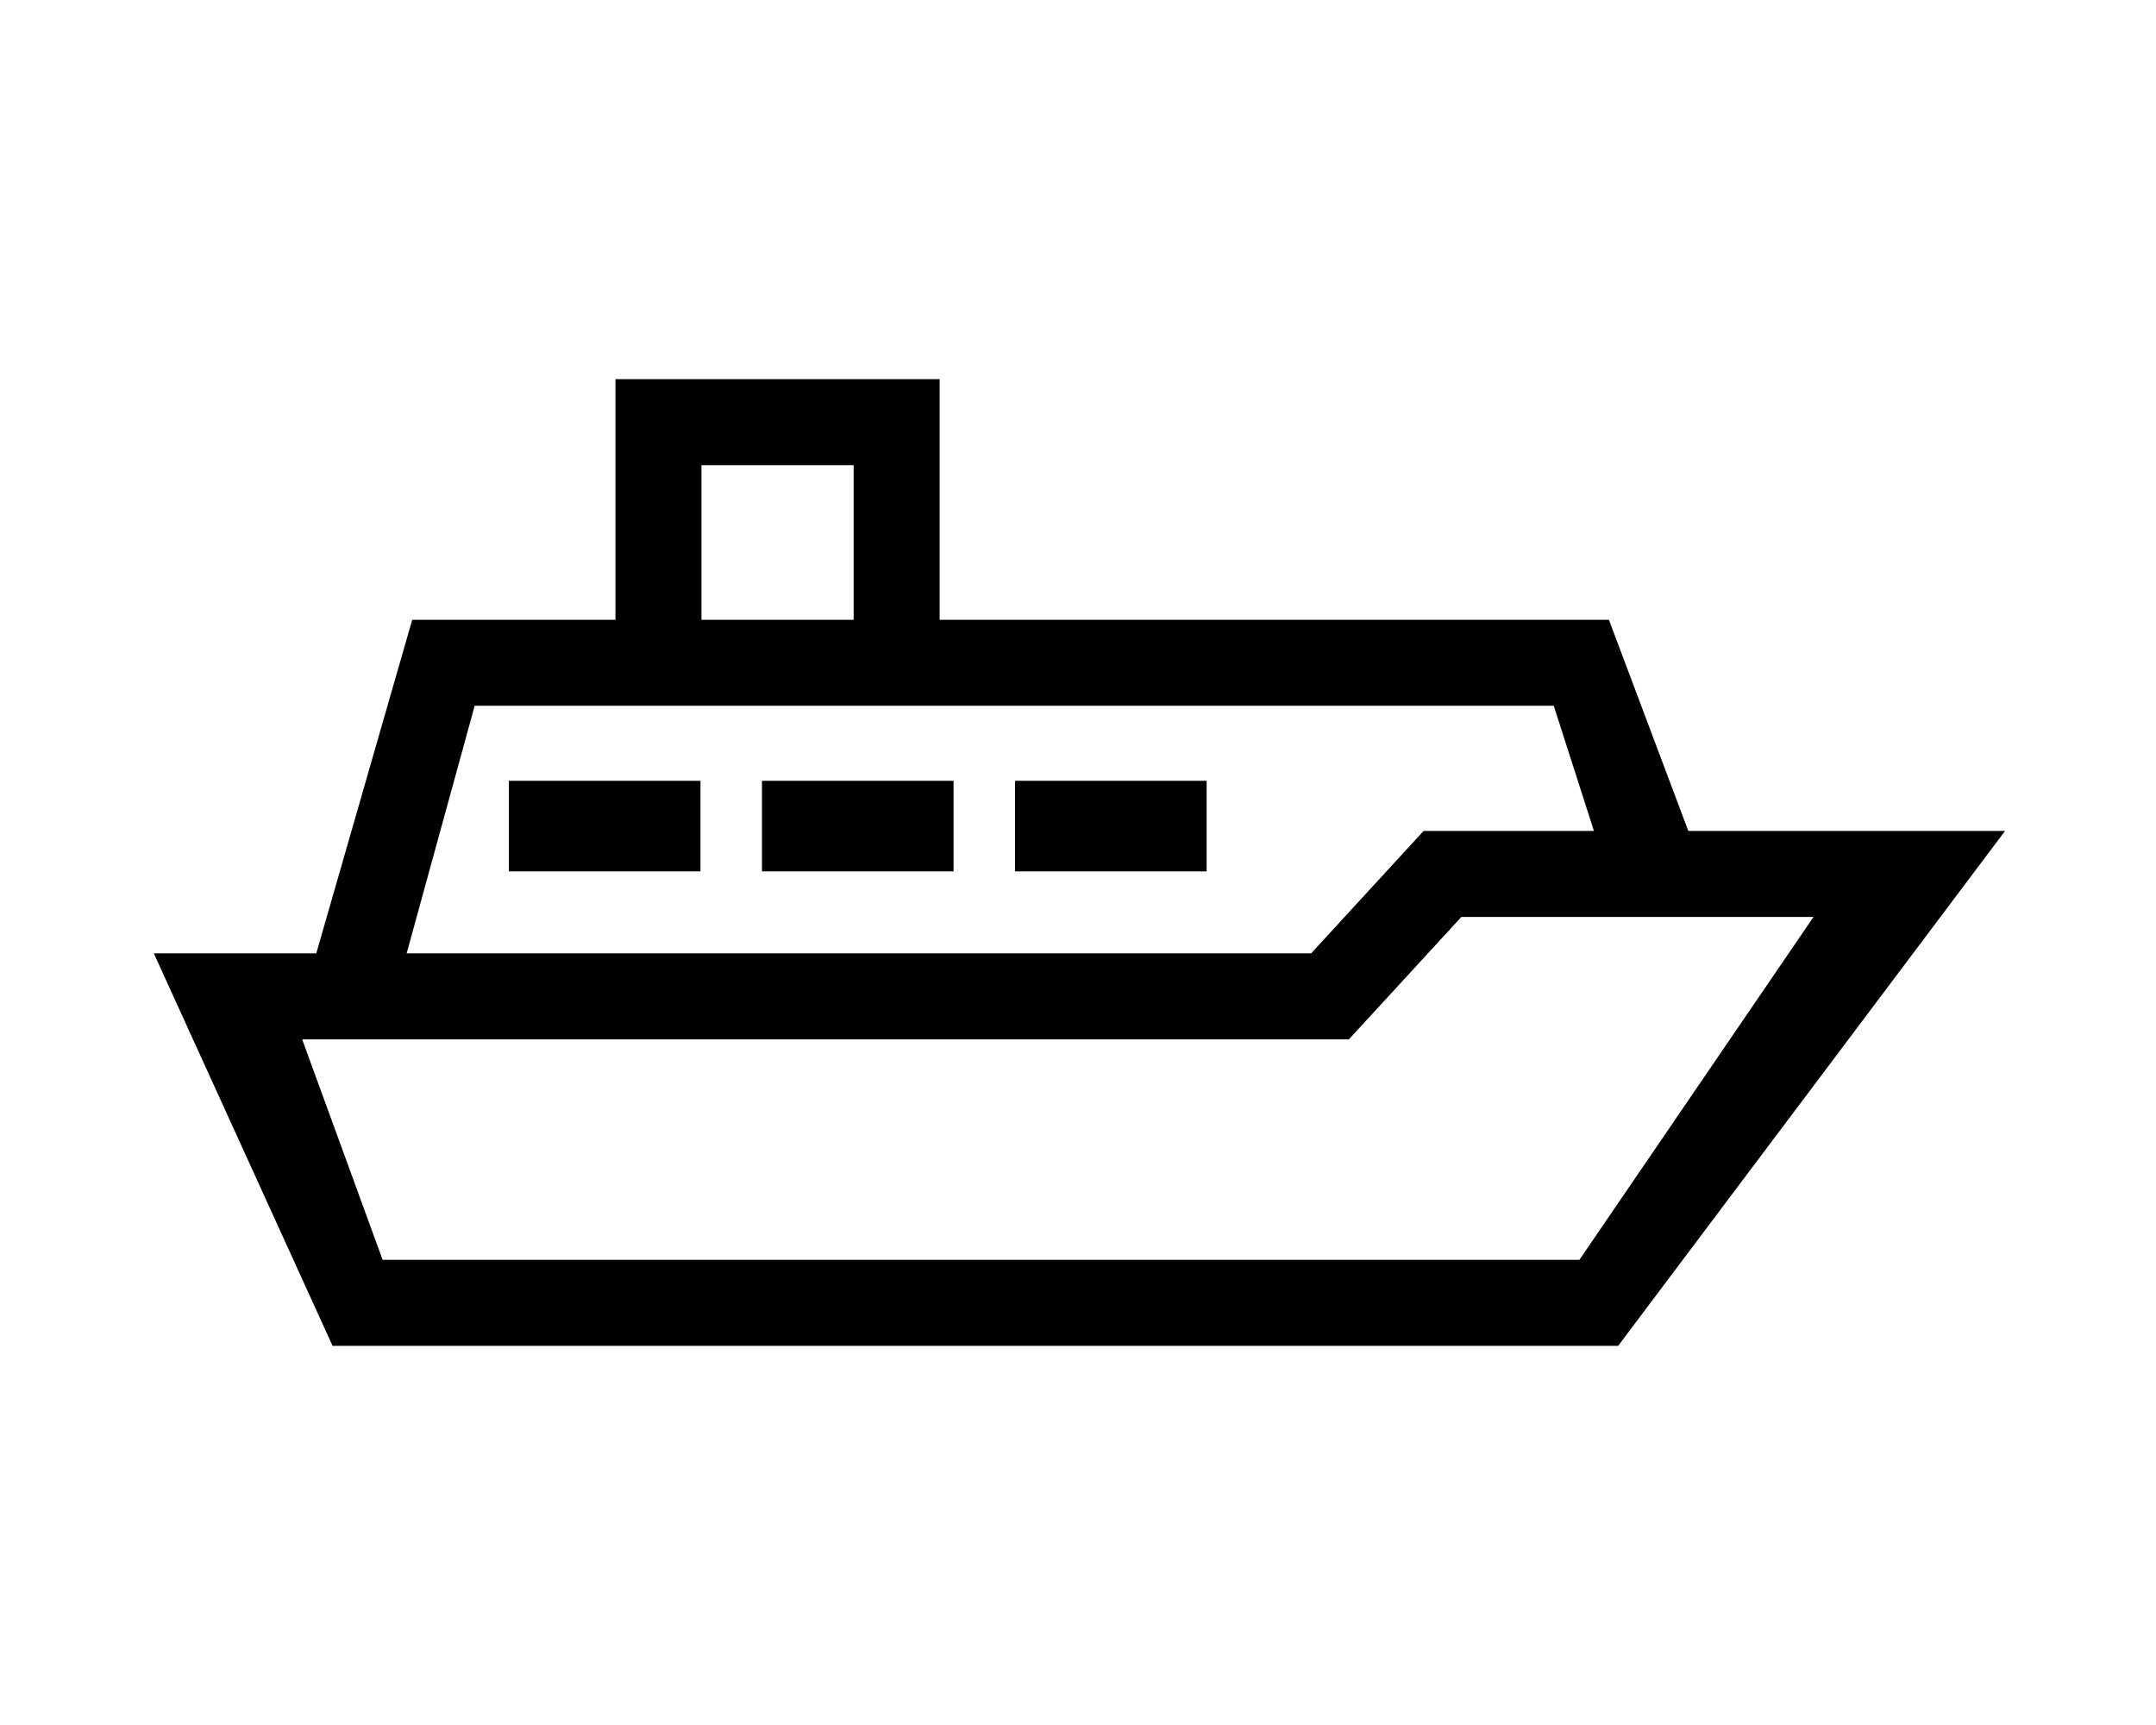 <?xml version="1.0" encoding="utf-8"?>
<!-- Generator: Adobe Illustrator 16.0.3, SVG Export Plug-In . SVG Version: 6.00 Build 0)  -->
<!DOCTYPE svg PUBLIC "-//W3C//DTD SVG 1.1//EN" "http://www.w3.org/Graphics/SVG/1.1/DTD/svg11.dtd">
<svg version="1.1" id="Layer_1" xmlns="http://www.w3.org/2000/svg" xmlns:xlink="http://www.w3.org/1999/xlink" x="0px" y="0px"
	 width="1000px" height="800px" viewBox="0 0 1000 800" enable-background="new 0 0 1000 800" xml:space="preserve">
<g>
	<path stroke="#000000" stroke-width="6" stroke-miterlimit="10" d="M220.504,290.428h-27.051l-44.497,154.697H76l80.18,176.029
		h592.859L924,388.348H780.998l-36.826-97.92h-53.67 M432.829,290.231V178.846H288.46v111.385 M322.351,290.229v-77.492h76.587
		v77.492 M695.369,290.428H213.347 M217.881,324.319h504.967l20.562,64.028h-81.783l-52.172,56.775H184.681L217.881,324.319z
		 M734.154,587.262H175.368l-39.51-108.248h488.476l52.17-56.774h170.328L734.154,587.262z"/>
	<rect x="239.039" y="365.11" stroke="#000000" stroke-width="6" stroke-miterlimit="10" width="82.86" height="36.013"/>
	<rect x="356.424" y="365.11" stroke="#000000" stroke-width="6" stroke-miterlimit="10" width="82.859" height="36.013"/>
	<rect x="473.808" y="365.11" stroke="#000000" stroke-width="6" stroke-miterlimit="10" width="82.858" height="36.013"/>
</g>
</svg>
